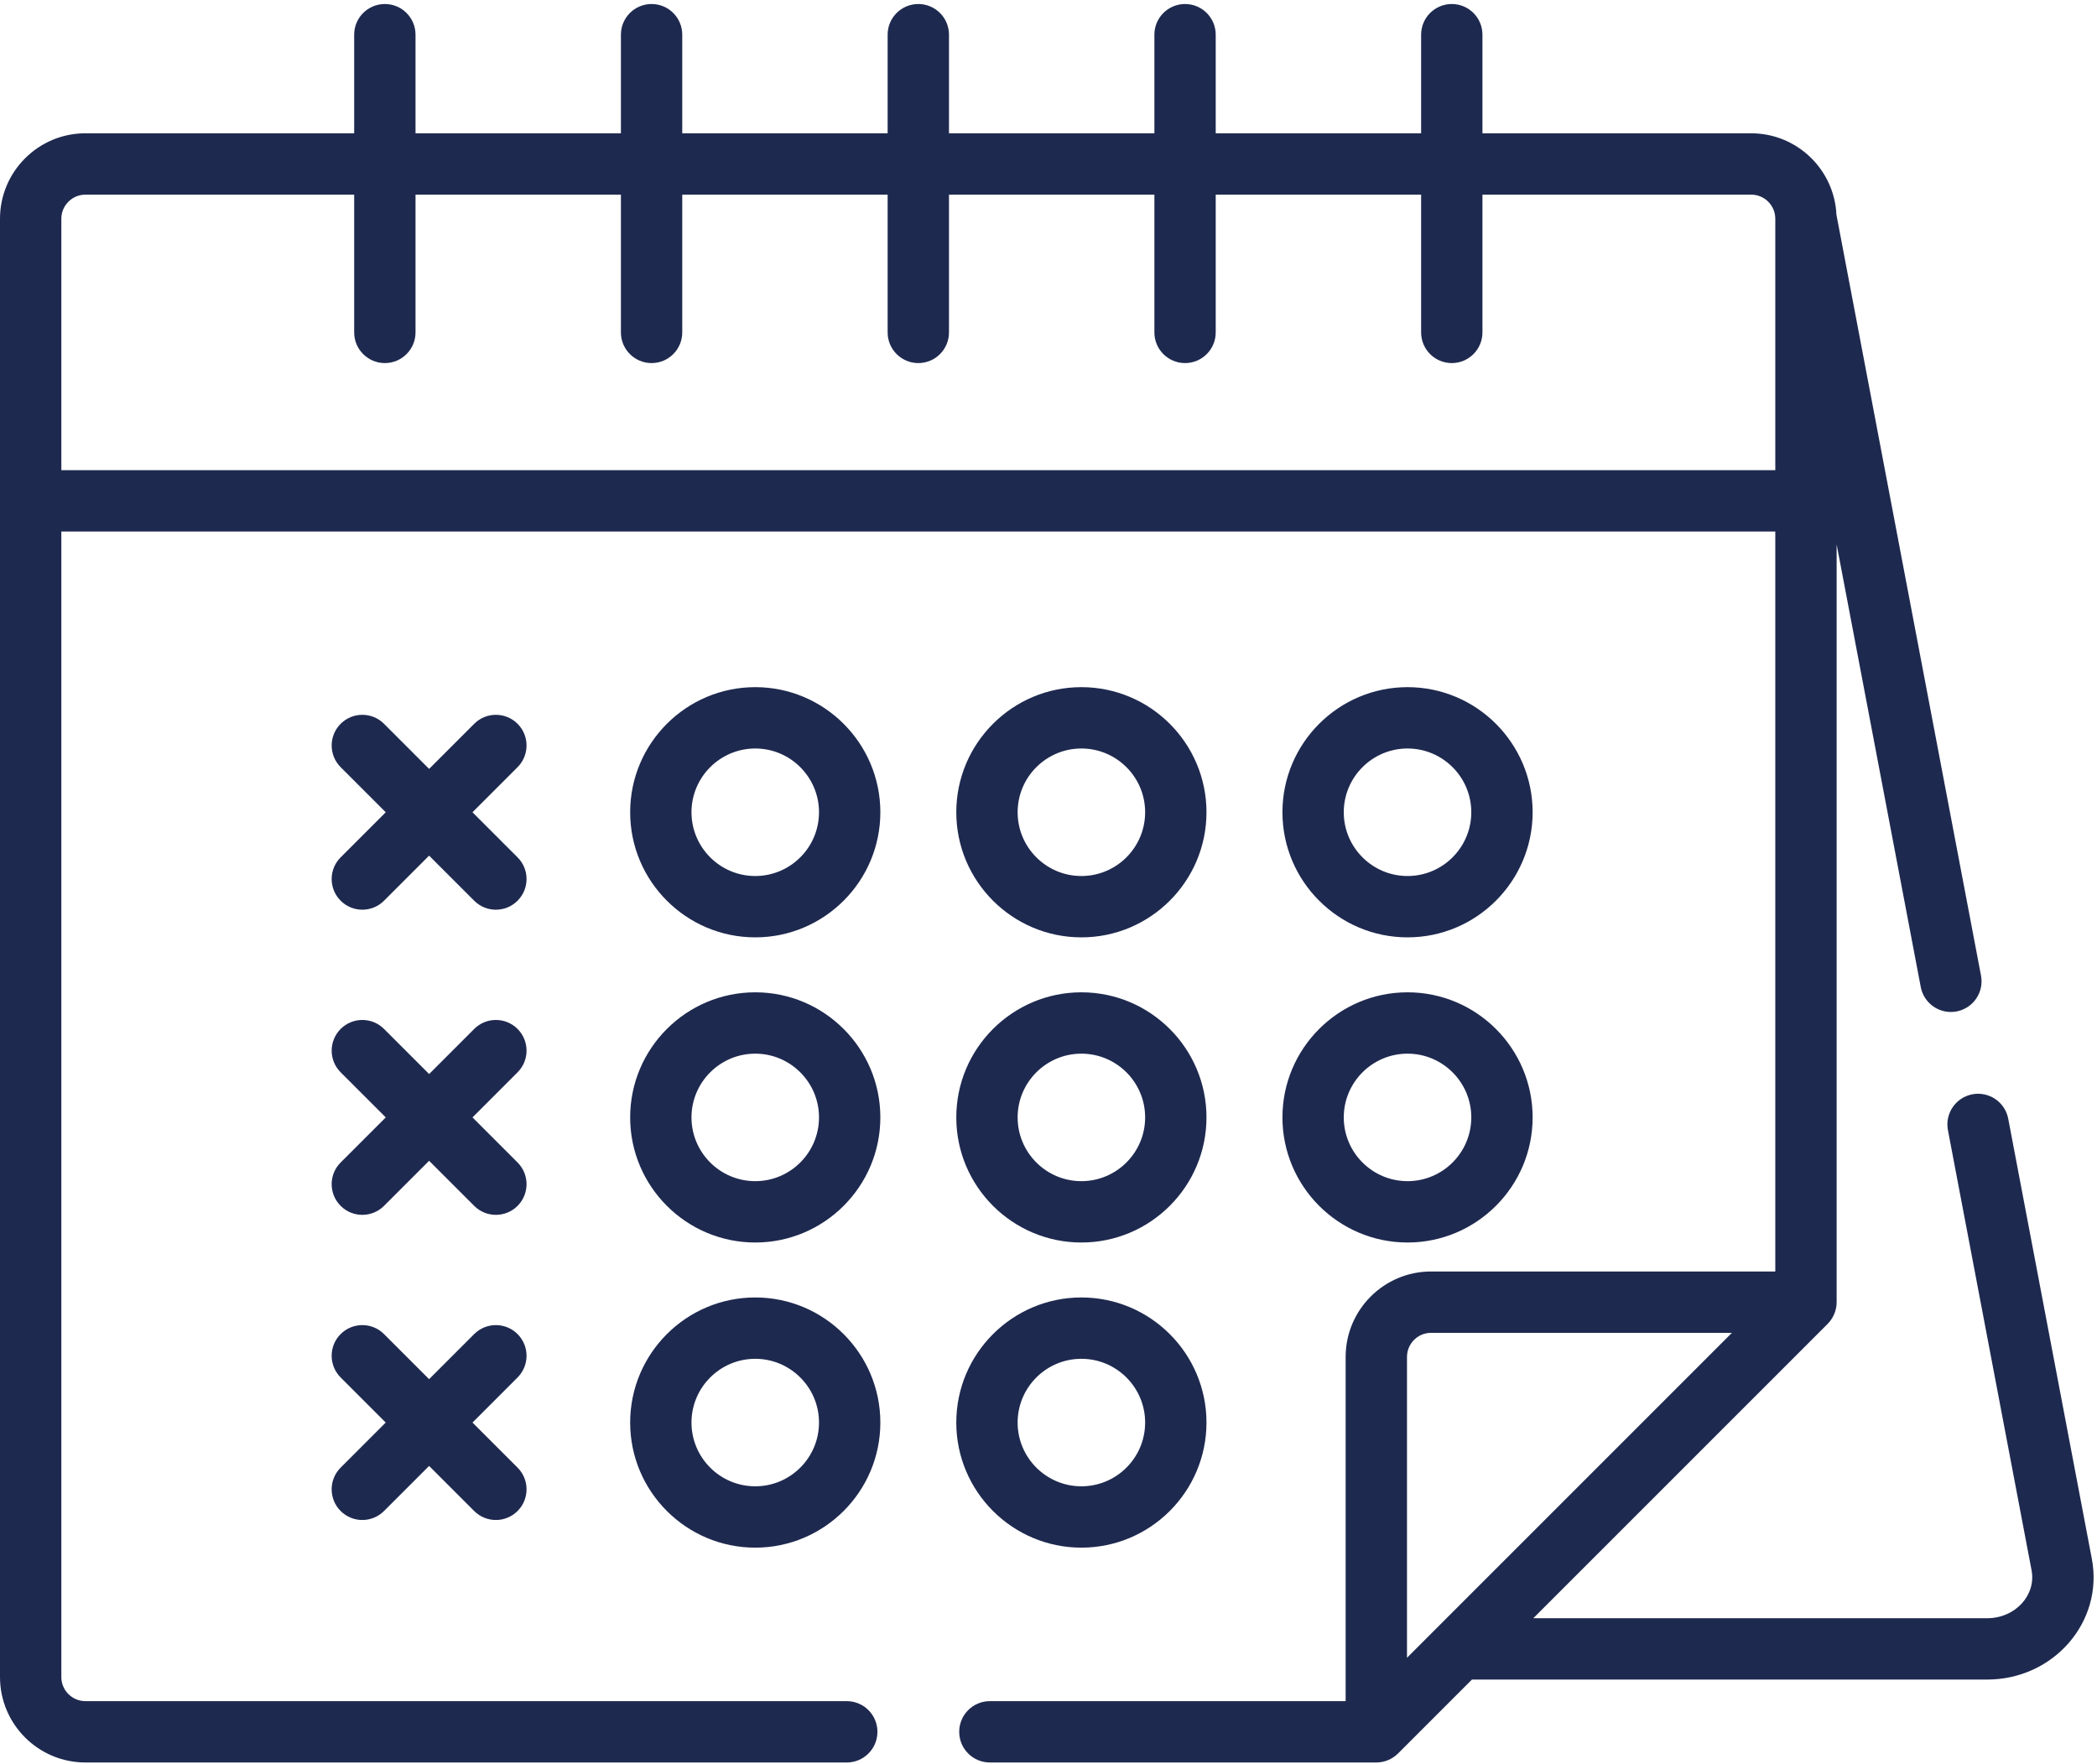 <?xml version="1.0" encoding="UTF-8"?>
<svg width="107px" height="90px" viewBox="0 0 107 90" version="1.1" xmlns="http://www.w3.org/2000/svg" xmlns:xlink="http://www.w3.org/1999/xlink">
    <!-- Generator: Sketch 57.1 (83088) - https://sketch.com -->
    <title>progFid-event</title>
    <desc>Created with Sketch.</desc>
    <g id="Programme-Fid" stroke="none" stroke-width="1" fill="none" fill-rule="evenodd">
        <g id="MOBILE-/-Service--/-S4.ProgFid" transform="translate(-134, -1520)" fill="#1E294F" fill-rule="nonzero">
            <g id="Group-8-Copy" transform="translate(20, 1462)">
                <g id="progFid-event" transform="translate(114, 58)">
                    <path d="M38.537,35.062 C35.017,35.062 32.154,37.926 32.154,41.445 C32.154,44.965 35.017,47.829 38.537,47.829 C42.056,47.829 44.92,44.965 44.92,41.445 C44.92,37.926 42.056,35.062 38.537,35.062 Z M38.537,44.699 C36.743,44.699 35.283,43.239 35.283,41.445 C35.283,39.652 36.743,38.192 38.537,38.192 C40.33,38.192 41.79,39.652 41.79,41.445 C41.79,43.239 40.33,44.699 38.537,44.699 Z" id="Shape"></path>
                    <path d="M55.178,35.062 C51.659,35.062 48.795,37.926 48.795,41.445 C48.795,44.965 51.659,47.829 55.178,47.829 C58.698,47.829 61.561,44.965 61.561,41.445 C61.561,37.926 58.698,35.062 55.178,35.062 Z M55.178,44.699 C53.384,44.699 51.925,43.239 51.925,41.445 C51.925,39.652 53.384,38.192 55.178,38.192 C56.972,38.192 58.431,39.652 58.431,41.445 C58.431,43.239 56.972,44.699 55.178,44.699 Z" id="Shape"></path>
                    <path d="M71.82,35.062 C68.3,35.062 65.437,37.926 65.437,41.445 C65.437,44.965 68.3,47.829 71.82,47.829 C75.339,47.829 78.203,44.965 78.203,41.445 C78.203,37.926 75.339,35.062 71.82,35.062 Z M71.82,44.699 C70.026,44.699 68.566,43.239 68.566,41.445 C68.566,39.652 70.026,38.192 71.82,38.192 C73.613,38.192 75.073,39.652 75.073,41.445 C75.073,43.239 73.613,44.699 71.82,44.699 Z" id="Shape"></path>
                    <path d="M38.537,50.633 C35.017,50.633 32.154,53.496 32.154,57.016 C32.154,60.535 35.017,63.399 38.537,63.399 C42.056,63.399 44.92,60.535 44.92,57.016 C44.92,53.496 42.056,50.633 38.537,50.633 Z M38.537,60.269 C36.743,60.269 35.283,58.81 35.283,57.016 C35.283,55.222 36.743,53.763 38.537,53.763 C40.33,53.763 41.79,55.222 41.79,57.016 C41.79,58.81 40.33,60.269 38.537,60.269 Z" id="Shape"></path>
                    <path d="M71.82,50.633 C68.3,50.633 65.437,53.496 65.437,57.016 C65.437,60.535 68.3,63.399 71.82,63.399 C75.339,63.399 78.203,60.535 78.203,57.016 C78.203,53.496 75.339,50.633 71.82,50.633 Z M71.82,60.269 C70.026,60.269 68.566,58.81 68.566,57.016 C68.566,55.222 70.026,53.763 71.82,53.763 C73.613,53.763 75.073,55.222 75.073,57.016 C75.073,58.81 73.613,60.269 71.82,60.269 Z" id="Shape"></path>
                    <path d="M55.178,50.633 C51.659,50.633 48.795,53.496 48.795,57.016 C48.795,60.535 51.659,63.399 55.178,63.399 C58.698,63.399 61.561,60.535 61.561,57.016 C61.561,53.496 58.698,50.633 55.178,50.633 Z M55.178,60.269 C53.384,60.269 51.925,58.81 51.925,57.016 C51.925,55.222 53.384,53.763 55.178,53.763 C56.972,53.763 58.431,55.222 58.431,57.016 C58.431,58.81 56.972,60.269 55.178,60.269 Z" id="Shape"></path>
                    <path d="M55.178,66.203 C51.659,66.203 48.795,69.067 48.795,72.586 C48.795,76.106 51.659,78.969 55.178,78.969 C58.698,78.969 61.561,76.106 61.561,72.586 C61.561,69.067 58.698,66.203 55.178,66.203 Z M55.178,75.839 C53.384,75.839 51.925,74.38 51.925,72.586 C51.925,70.792 53.384,69.333 55.178,69.333 C56.972,69.333 58.431,70.792 58.431,72.586 C58.431,74.38 56.972,75.839 55.178,75.839 Z" id="Shape"></path>
                    <path d="M38.537,66.203 C35.017,66.203 32.154,69.067 32.154,72.586 C32.154,76.106 35.017,78.969 38.537,78.969 C42.056,78.969 44.92,76.106 44.92,72.586 C44.92,69.067 42.056,66.203 38.537,66.203 Z M38.537,75.839 C36.743,75.839 35.283,74.38 35.283,72.586 C35.283,70.792 36.743,69.333 38.537,69.333 C40.33,69.333 41.79,70.792 41.79,72.586 C41.79,74.38 40.33,75.839 38.537,75.839 Z" id="Shape"></path>
                    <path d="M24.109,41.446 L26.409,39.145 C27.02,38.534 27.02,37.543 26.409,36.932 C25.798,36.321 24.807,36.321 24.196,36.932 L21.896,39.233 L19.595,36.932 C18.984,36.321 17.993,36.321 17.382,36.932 C16.771,37.543 16.771,38.534 17.382,39.145 L19.683,41.446 L17.382,43.746 C16.77,44.357 16.77,45.348 17.382,45.959 C17.687,46.265 18.088,46.418 18.488,46.418 C18.889,46.418 19.289,46.265 19.595,45.959 L21.895,43.659 L24.196,45.959 C24.501,46.265 24.902,46.418 25.302,46.418 C25.703,46.418 26.103,46.265 26.409,45.959 C27.02,45.348 27.02,44.357 26.409,43.746 L24.109,41.446 Z" id="Path"></path>
                    <path d="M24.109,57.016 L26.409,54.715 C27.02,54.104 27.02,53.114 26.409,52.502 C25.798,51.891 24.807,51.891 24.196,52.502 L21.896,54.803 L19.595,52.502 C18.984,51.891 17.993,51.891 17.382,52.502 C16.771,53.114 16.771,54.104 17.382,54.715 L19.683,57.016 L17.382,59.316 C16.77,59.927 16.77,60.918 17.382,61.53 C17.687,61.835 18.088,61.988 18.488,61.988 C18.889,61.988 19.289,61.835 19.595,61.529 L21.895,59.229 L24.196,61.529 C24.501,61.835 24.902,61.988 25.302,61.988 C25.703,61.988 26.103,61.835 26.409,61.53 C27.02,60.918 27.02,59.928 26.409,59.316 L24.109,57.016 Z" id="Path"></path>
                    <path d="M26.409,74.886 L24.109,72.586 L26.409,70.285 C27.02,69.674 27.02,68.684 26.409,68.072 C25.797,67.461 24.807,67.461 24.195,68.072 L21.895,70.372 L19.595,68.072 C18.983,67.461 17.993,67.461 17.381,68.072 C16.77,68.683 16.77,69.674 17.381,70.285 L19.682,72.586 L17.381,74.886 C16.77,75.497 16.77,76.488 17.381,77.099 C17.687,77.405 18.088,77.558 18.488,77.558 C18.888,77.558 19.289,77.405 19.595,77.099 L21.895,74.799 L24.195,77.099 C24.501,77.405 24.902,77.558 25.302,77.558 C25.702,77.558 26.103,77.405 26.409,77.099 C27.02,76.488 27.02,75.497 26.409,74.886 Z" id="Path"></path>
                    <path d="M106.737,79.542 L102.47,57.082 C102.308,56.233 101.487,55.676 100.64,55.837 C99.791,55.998 99.233,56.817 99.394,57.667 L103.662,80.127 C103.901,81.384 102.84,82.57 101.394,82.57 L78.236,82.57 L93.257,67.55 C93.531,67.275 93.715,66.874 93.715,66.443 L93.715,27.778 L98.007,50.363 C98.168,51.212 98.988,51.77 99.836,51.609 C100.685,51.447 101.243,50.628 101.081,49.779 L93.705,10.959 C93.598,8.649 91.692,6.802 89.357,6.802 L75.642,6.802 L75.642,1.77 C75.642,0.905 74.942,0.205 74.078,0.205 C73.213,0.205 72.513,0.905 72.513,1.77 L72.513,6.801 L62.032,6.801 L62.032,1.77 C62.032,0.905 61.332,0.205 60.468,0.205 C59.603,0.205 58.903,0.905 58.903,1.77 L58.903,6.801 L48.422,6.801 L48.422,1.77 C48.422,0.905 47.722,0.205 46.857,0.205 C45.993,0.205 45.292,0.905 45.292,1.77 L45.292,6.801 L34.812,6.801 L34.812,1.77 C34.812,0.905 34.112,0.205 33.247,0.205 C32.383,0.205 31.682,0.905 31.682,1.77 L31.682,6.801 L21.202,6.801 L21.202,1.77 C21.202,0.905 20.502,0.205 19.637,0.205 C18.773,0.205 18.072,0.905 18.072,1.77 L18.072,6.801 L4.358,6.801 C1.955,6.802 0,8.757 0,11.16 L0,85.573 C0,87.976 1.955,89.931 4.358,89.931 L43.206,89.931 C44.07,89.931 44.771,89.23 44.771,88.366 C44.771,87.501 44.07,86.801 43.206,86.801 L4.358,86.801 C3.681,86.801 3.13,86.25 3.13,85.573 L3.13,27.12 L90.585,27.12 L90.585,64.878 L73.02,64.878 C70.617,64.878 68.662,66.833 68.662,69.236 L68.662,86.801 L50.509,86.801 C49.644,86.801 48.944,87.501 48.944,88.366 C48.944,89.23 49.644,89.931 50.509,89.931 L70.227,89.931 C70.631,89.931 71.036,89.77 71.334,89.472 L75.106,85.7 L101.394,85.7 C104.793,85.7 107.345,82.741 106.737,79.542 Z M3.13,23.99 L3.13,11.16 C3.13,10.483 3.681,9.932 4.358,9.932 L18.072,9.932 L18.072,16.961 C18.072,17.825 18.773,18.526 19.637,18.526 C20.502,18.526 21.202,17.825 21.202,16.961 L21.202,9.932 L31.682,9.932 L31.682,16.961 C31.682,17.825 32.383,18.526 33.247,18.526 C34.112,18.526 34.812,17.825 34.812,16.961 L34.812,9.932 L45.292,9.932 L45.292,16.961 C45.292,17.825 45.993,18.526 46.857,18.526 C47.722,18.526 48.422,17.825 48.422,16.961 L48.422,9.932 L58.903,9.932 L58.903,16.961 C58.903,17.825 59.603,18.526 60.468,18.526 C61.332,18.526 62.032,17.825 62.032,16.961 L62.032,9.932 L72.513,9.932 L72.513,16.961 C72.513,17.825 73.213,18.526 74.078,18.526 C74.942,18.526 75.642,17.825 75.642,16.961 L75.642,9.932 L89.357,9.932 C90.034,9.932 90.585,10.483 90.585,11.16 L90.585,23.99 L3.13,23.99 L3.13,23.99 Z M71.792,84.588 L71.792,69.236 C71.792,68.559 72.343,68.008 73.02,68.008 L88.372,68.008 C86.806,69.574 73.361,83.018 71.792,84.588 Z" id="Shape"></path>
                </g>
            </g>
        </g>
    </g>
</svg>